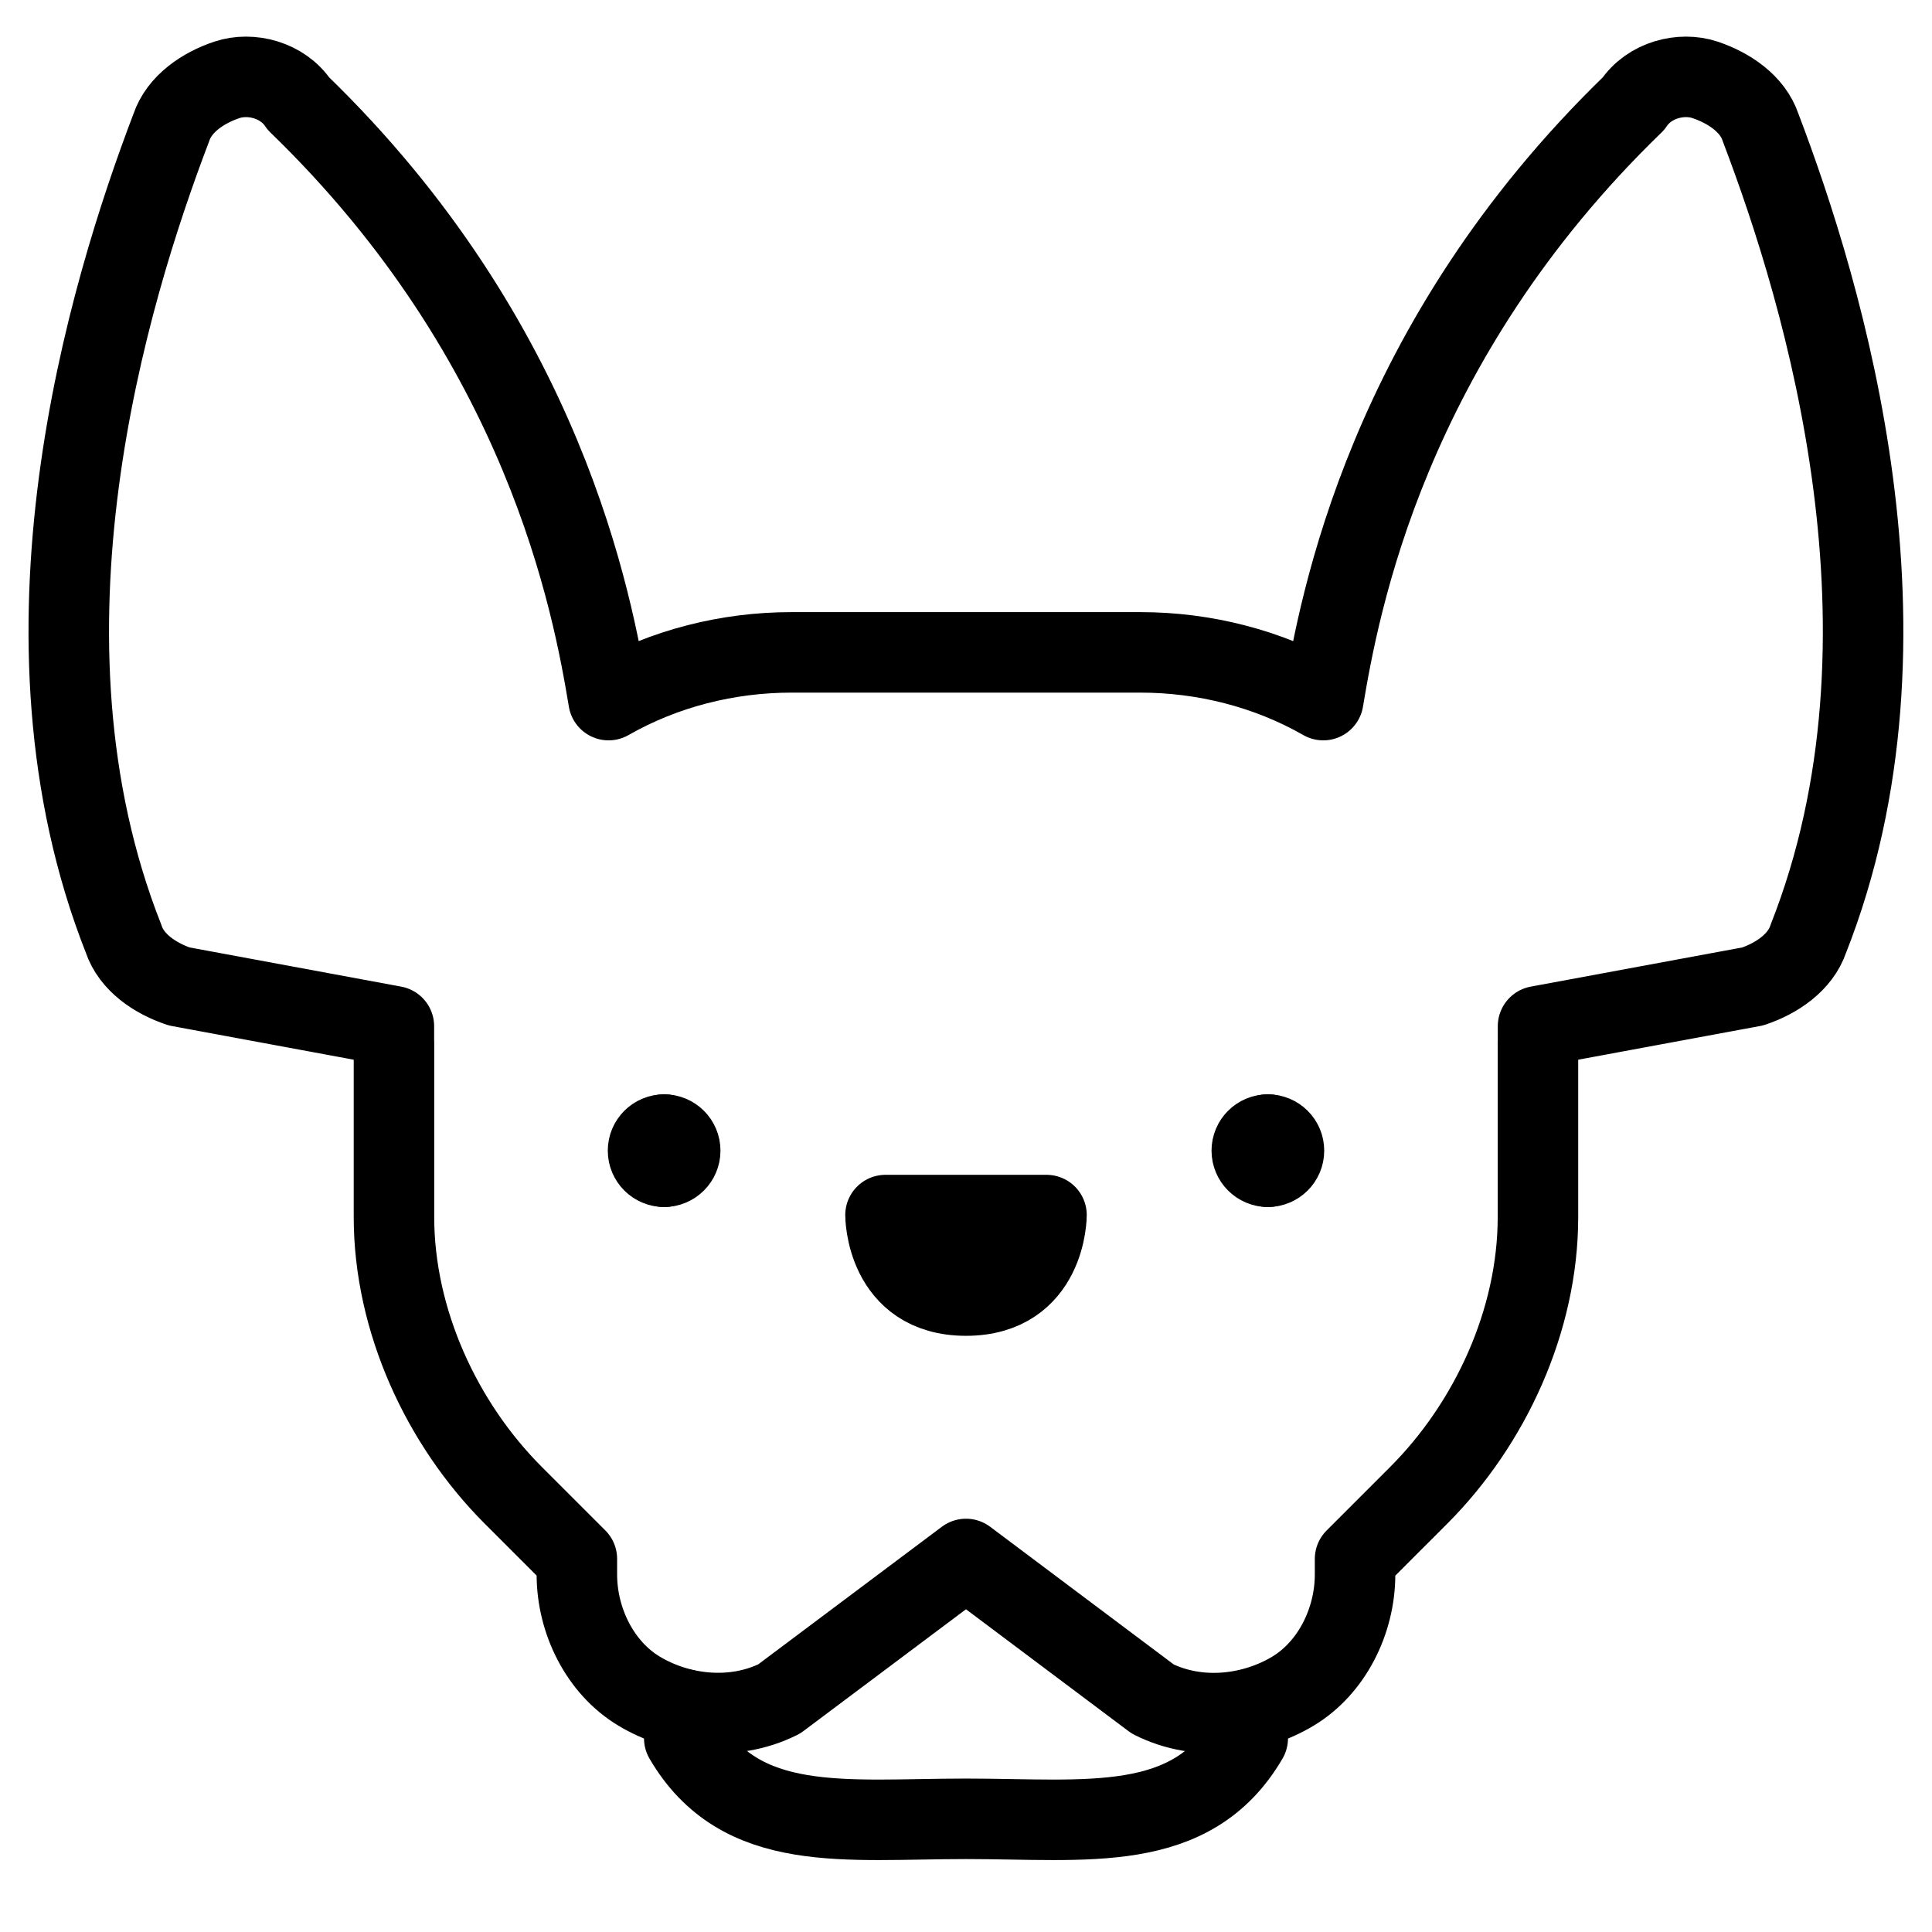 <svg xmlns="http://www.w3.org/2000/svg" fill="none" viewBox="0 0 24 24"><path stroke="#000000" stroke-linecap="round" stroke-linejoin="round" stroke-miterlimit="10" d="M11 15.094h2s0 1 -1 1 -1 -1 -1 -1Z" stroke-width="1"></path><path stroke="#000000" stroke-linecap="round" stroke-linejoin="round" stroke-miterlimit="10" d="M15.75 14.494c0.11 0 0.2 -0.09 0.2 -0.2 0 -0.111 -0.09 -0.2 -0.2 -0.2" stroke-width="1"></path><path stroke="#000000" stroke-linecap="round" stroke-linejoin="round" stroke-miterlimit="10" d="M15.75 14.494c-0.11 0 -0.2 -0.09 -0.2 -0.2 0 -0.111 0.09 -0.2 0.2 -0.2" stroke-width="1"></path><path stroke="#000000" stroke-linecap="round" stroke-linejoin="round" stroke-miterlimit="10" d="M8.25 14.494c0.11 0 0.2 -0.09 0.2 -0.2 0 -0.111 -0.09 -0.2 -0.2 -0.2" stroke-width="1"></path><path stroke="#000000" stroke-linecap="round" stroke-linejoin="round" stroke-miterlimit="10" d="M8.25 14.494c-0.11 0 -0.2 -0.09 -0.2 -0.2 0 -0.111 0.09 -0.2 0.2 -0.2" stroke-width="1"></path><path stroke="#000000" stroke-linecap="round" stroke-linejoin="round" stroke-miterlimit="10" d="M8.5 21.235v0.359c0.7 1.2 2 1 3.5 1s2.8 0.2 3.5 -1v-0.356" stroke-width="1"></path><path stroke="#000000" stroke-linecap="round" stroke-linejoin="round" stroke-miterlimit="10" d="M4.894 12.945v2.173c0 1.284 0.593 2.568 1.482 3.457l0.79 0.79v0.193c0 0.58 0.29 1.16 0.773 1.45 0.483 0.29 1.16 0.387 1.74 0.097L12 19.366l2.32 1.74c0.58 0.29 1.257 0.193 1.74 -0.097 0.483 -0.29 0.773 -0.87 0.773 -1.45v-0.193l0.79 -0.79c0.889 -0.889 1.482 -2.173 1.482 -3.457v-2.173m-14.212 0 0 -0.198m0 0.198v-0.198m0 0 -2.667 -0.494c-0.296 -0.099 -0.593 -0.296 -0.691 -0.593 -1.482 -3.754 -0.198 -8.001 0.593 -10.076 0.099 -0.296 0.395 -0.494 0.691 -0.593 0.296 -0.099 0.691 0 0.889 0.296 3.062 2.963 3.655 6.223 3.852 7.409 0.691 -0.395 1.482 -0.593 2.272 -0.593h4.334c0.79 0 1.581 0.198 2.272 0.593 0.198 -1.185 0.79 -4.445 3.853 -7.409 0.198 -0.296 0.593 -0.395 0.889 -0.296 0.296 0.099 0.593 0.296 0.691 0.593 0.79 2.074 2.074 6.322 0.593 10.076 -0.099 0.296 -0.395 0.494 -0.691 0.593l-2.667 0.494m0 0.198 0 -0.198m0 0.198v-0.198" stroke-width="1"></path></svg>